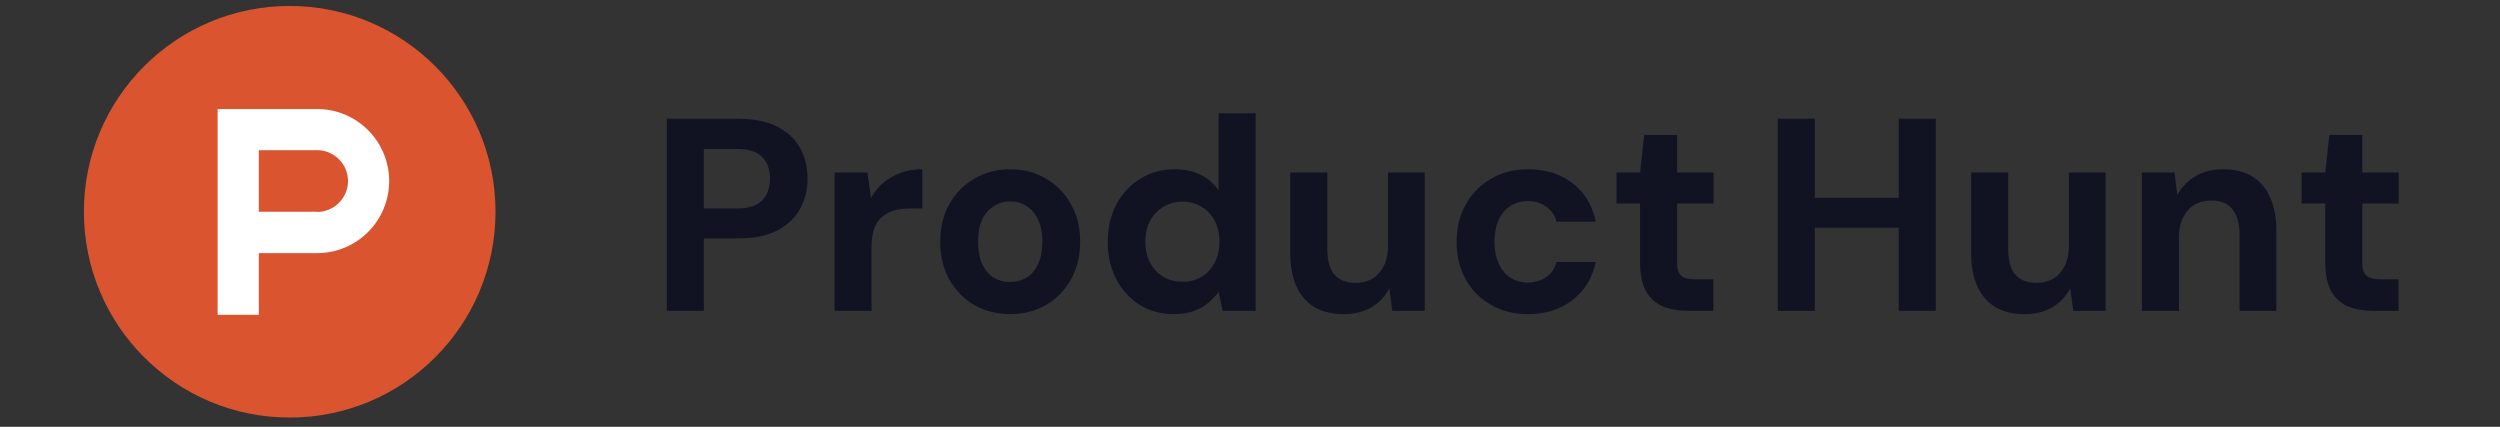 <?xml version="1.0" encoding="UTF-8"?> <svg xmlns="http://www.w3.org/2000/svg" width="164" height="28" viewBox="0 0 164 28" fill="none"><rect x="0" y="0" width="164" height="28" fill="#333333" stroke="none"/><g clip-path="url(#clip0_6730_21198)"><path d="M32.505 13.891C32.505 21.349 26.463 27.391 19.005 27.391C11.546 27.391 5.504 21.35 5.504 13.891C5.504 6.431 11.545 0.391 19.004 0.391C26.462 0.391 32.505 6.432 32.505 13.891Z" fill="#DA552F"></path><path d="M20.803 13.891H16.978V9.851H20.803C21.917 9.851 22.829 10.762 22.829 11.877C22.829 12.992 21.918 13.903 20.803 13.903M20.803 7.153H14.277V20.653H16.978V16.604H20.803C23.413 16.604 25.528 14.488 25.528 11.878C25.528 9.268 23.413 7.153 20.803 7.153Z" fill="white"></path></g><path d="M43.742 20.391V7.791H48.458C49.478 7.791 50.324 7.965 50.996 8.313C51.668 8.661 52.166 9.129 52.49 9.717C52.814 10.305 52.976 10.977 52.976 11.733C52.976 12.429 52.82 13.071 52.508 13.659C52.196 14.247 51.704 14.727 51.032 15.099C50.36 15.459 49.502 15.639 48.458 15.639H46.172V20.391H43.742ZM46.172 13.677H48.314C49.094 13.677 49.652 13.503 49.988 13.155C50.336 12.795 50.51 12.321 50.51 11.733C50.51 11.109 50.336 10.629 49.988 10.293C49.652 9.945 49.094 9.771 48.314 9.771H46.172V13.677ZM54.745 20.391V11.319H56.905L57.139 12.993C57.355 12.597 57.625 12.261 57.949 11.985C58.285 11.709 58.663 11.493 59.083 11.337C59.515 11.181 59.989 11.103 60.505 11.103V13.677H59.677C59.317 13.677 58.981 13.719 58.669 13.803C58.369 13.887 58.105 14.025 57.877 14.217C57.649 14.397 57.475 14.649 57.355 14.973C57.235 15.297 57.175 15.705 57.175 16.197V20.391H54.745ZM66.253 20.607C65.389 20.607 64.609 20.409 63.913 20.013C63.229 19.605 62.683 19.047 62.275 18.339C61.879 17.619 61.681 16.797 61.681 15.873C61.681 14.925 61.879 14.097 62.275 13.389C62.683 12.669 63.235 12.111 63.931 11.715C64.627 11.307 65.407 11.103 66.271 11.103C67.147 11.103 67.927 11.307 68.611 11.715C69.307 12.111 69.853 12.669 70.249 13.389C70.657 14.097 70.861 14.919 70.861 15.855C70.861 16.791 70.657 17.619 70.249 18.339C69.853 19.047 69.307 19.605 68.611 20.013C67.915 20.409 67.129 20.607 66.253 20.607ZM66.253 18.501C66.661 18.501 67.021 18.405 67.333 18.213C67.657 18.021 67.909 17.727 68.089 17.331C68.281 16.935 68.377 16.443 68.377 15.855C68.377 15.267 68.281 14.781 68.089 14.397C67.909 14.001 67.657 13.707 67.333 13.515C67.021 13.311 66.667 13.209 66.271 13.209C65.887 13.209 65.533 13.311 65.209 13.515C64.885 13.707 64.627 14.001 64.435 14.397C64.255 14.781 64.165 15.267 64.165 15.855C64.165 16.443 64.255 16.935 64.435 17.331C64.627 17.727 64.879 18.021 65.191 18.213C65.515 18.405 65.869 18.501 66.253 18.501ZM76.988 20.607C76.16 20.607 75.416 20.403 74.756 19.995C74.108 19.587 73.598 19.023 73.226 18.303C72.854 17.583 72.668 16.773 72.668 15.873C72.668 14.949 72.854 14.133 73.226 13.425C73.61 12.705 74.132 12.141 74.792 11.733C75.464 11.313 76.214 11.103 77.042 11.103C77.69 11.103 78.26 11.223 78.752 11.463C79.244 11.703 79.64 12.045 79.94 12.489V7.431H82.37V20.391H80.21L79.94 19.149C79.76 19.401 79.532 19.641 79.256 19.869C78.992 20.097 78.674 20.277 78.302 20.409C77.93 20.541 77.492 20.607 76.988 20.607ZM77.564 18.483C78.044 18.483 78.464 18.375 78.824 18.159C79.196 17.931 79.484 17.619 79.688 17.223C79.892 16.827 79.994 16.371 79.994 15.855C79.994 15.339 79.892 14.883 79.688 14.487C79.484 14.091 79.196 13.785 78.824 13.569C78.464 13.341 78.044 13.227 77.564 13.227C77.108 13.227 76.694 13.341 76.322 13.569C75.95 13.785 75.656 14.091 75.44 14.487C75.236 14.883 75.134 15.333 75.134 15.837C75.134 16.365 75.236 16.827 75.44 17.223C75.656 17.619 75.944 17.931 76.304 18.159C76.676 18.375 77.096 18.483 77.564 18.483ZM88.135 20.607C87.403 20.607 86.772 20.457 86.245 20.157C85.728 19.845 85.332 19.395 85.056 18.807C84.781 18.207 84.642 17.469 84.642 16.593V11.319H87.073V16.341C87.073 17.073 87.222 17.625 87.522 17.997C87.835 18.369 88.308 18.555 88.945 18.555C89.353 18.555 89.713 18.465 90.025 18.285C90.337 18.093 90.582 17.823 90.763 17.475C90.954 17.115 91.05 16.677 91.05 16.161V11.319H93.463V20.391H91.338L91.141 18.915C90.876 19.431 90.487 19.845 89.971 20.157C89.454 20.457 88.843 20.607 88.135 20.607ZM100.234 20.607C99.322 20.607 98.512 20.403 97.804 19.995C97.096 19.587 96.544 19.029 96.148 18.321C95.752 17.613 95.554 16.803 95.554 15.891C95.554 14.955 95.752 14.133 96.148 13.425C96.544 12.705 97.096 12.141 97.804 11.733C98.512 11.313 99.322 11.103 100.234 11.103C101.398 11.103 102.376 11.409 103.168 12.021C103.96 12.633 104.464 13.473 104.68 14.541H102.106C101.998 14.121 101.77 13.791 101.422 13.551C101.086 13.311 100.684 13.191 100.216 13.191C99.796 13.191 99.418 13.299 99.082 13.515C98.758 13.719 98.5 14.025 98.308 14.433C98.128 14.829 98.038 15.303 98.038 15.855C98.038 16.275 98.092 16.653 98.2 16.989C98.308 17.313 98.458 17.595 98.65 17.835C98.842 18.063 99.07 18.237 99.334 18.357C99.61 18.477 99.904 18.537 100.216 18.537C100.528 18.537 100.81 18.483 101.062 18.375C101.326 18.267 101.548 18.117 101.728 17.925C101.908 17.721 102.034 17.475 102.106 17.187H104.68C104.464 18.231 103.954 19.065 103.15 19.689C102.358 20.301 101.386 20.607 100.234 20.607ZM110.756 20.391C110.12 20.391 109.562 20.295 109.082 20.103C108.614 19.899 108.248 19.569 107.984 19.113C107.72 18.645 107.588 18.009 107.588 17.205V13.353H106.04V11.319H107.588L107.858 8.853H110.018V11.319H112.412V13.353H110.018V17.241C110.018 17.649 110.108 17.931 110.288 18.087C110.468 18.243 110.774 18.321 111.206 18.321H112.394V20.391H110.756ZM124.559 20.391V7.791H126.989V20.391H124.559ZM116.621 20.391V7.791H119.051V20.391H116.621ZM118.709 14.937V12.975H124.973V14.937H118.709ZM132.801 20.607C132.069 20.607 131.439 20.457 130.911 20.157C130.395 19.845 129.999 19.395 129.723 18.807C129.447 18.207 129.309 17.469 129.309 16.593V11.319H131.739V16.341C131.739 17.073 131.889 17.625 132.189 17.997C132.501 18.369 132.975 18.555 133.611 18.555C134.019 18.555 134.379 18.465 134.691 18.285C135.003 18.093 135.249 17.823 135.429 17.475C135.621 17.115 135.717 16.677 135.717 16.161V11.319H138.129V20.391H136.005L135.807 18.915C135.543 19.431 135.153 19.845 134.637 20.157C134.121 20.457 133.509 20.607 132.801 20.607ZM140.508 20.391V11.319H142.65L142.83 12.795C143.106 12.291 143.496 11.883 144 11.571C144.516 11.259 145.128 11.103 145.836 11.103C146.592 11.103 147.228 11.259 147.744 11.571C148.26 11.883 148.65 12.339 148.914 12.939C149.19 13.539 149.328 14.277 149.328 15.153V20.391H146.916V15.387C146.916 14.667 146.76 14.115 146.448 13.731C146.148 13.347 145.68 13.155 145.044 13.155C144.636 13.155 144.27 13.251 143.946 13.443C143.634 13.635 143.388 13.911 143.208 14.271C143.028 14.619 142.938 15.045 142.938 15.549V20.391H140.508ZM155.704 20.391C155.068 20.391 154.51 20.295 154.03 20.103C153.562 19.899 153.196 19.569 152.932 19.113C152.668 18.645 152.536 18.009 152.536 17.205V13.353H150.988V11.319H152.536L152.806 8.853H154.966V11.319H157.36V13.353H154.966V17.241C154.966 17.649 155.056 17.931 155.236 18.087C155.416 18.243 155.722 18.321 156.154 18.321H157.342V20.391H155.704Z" fill="#111322"></path><defs><clipPath id="clip0_6730_21198"><rect width="27" height="27" fill="white" transform="translate(5.5 0.391)"></rect></clipPath></defs></svg> 